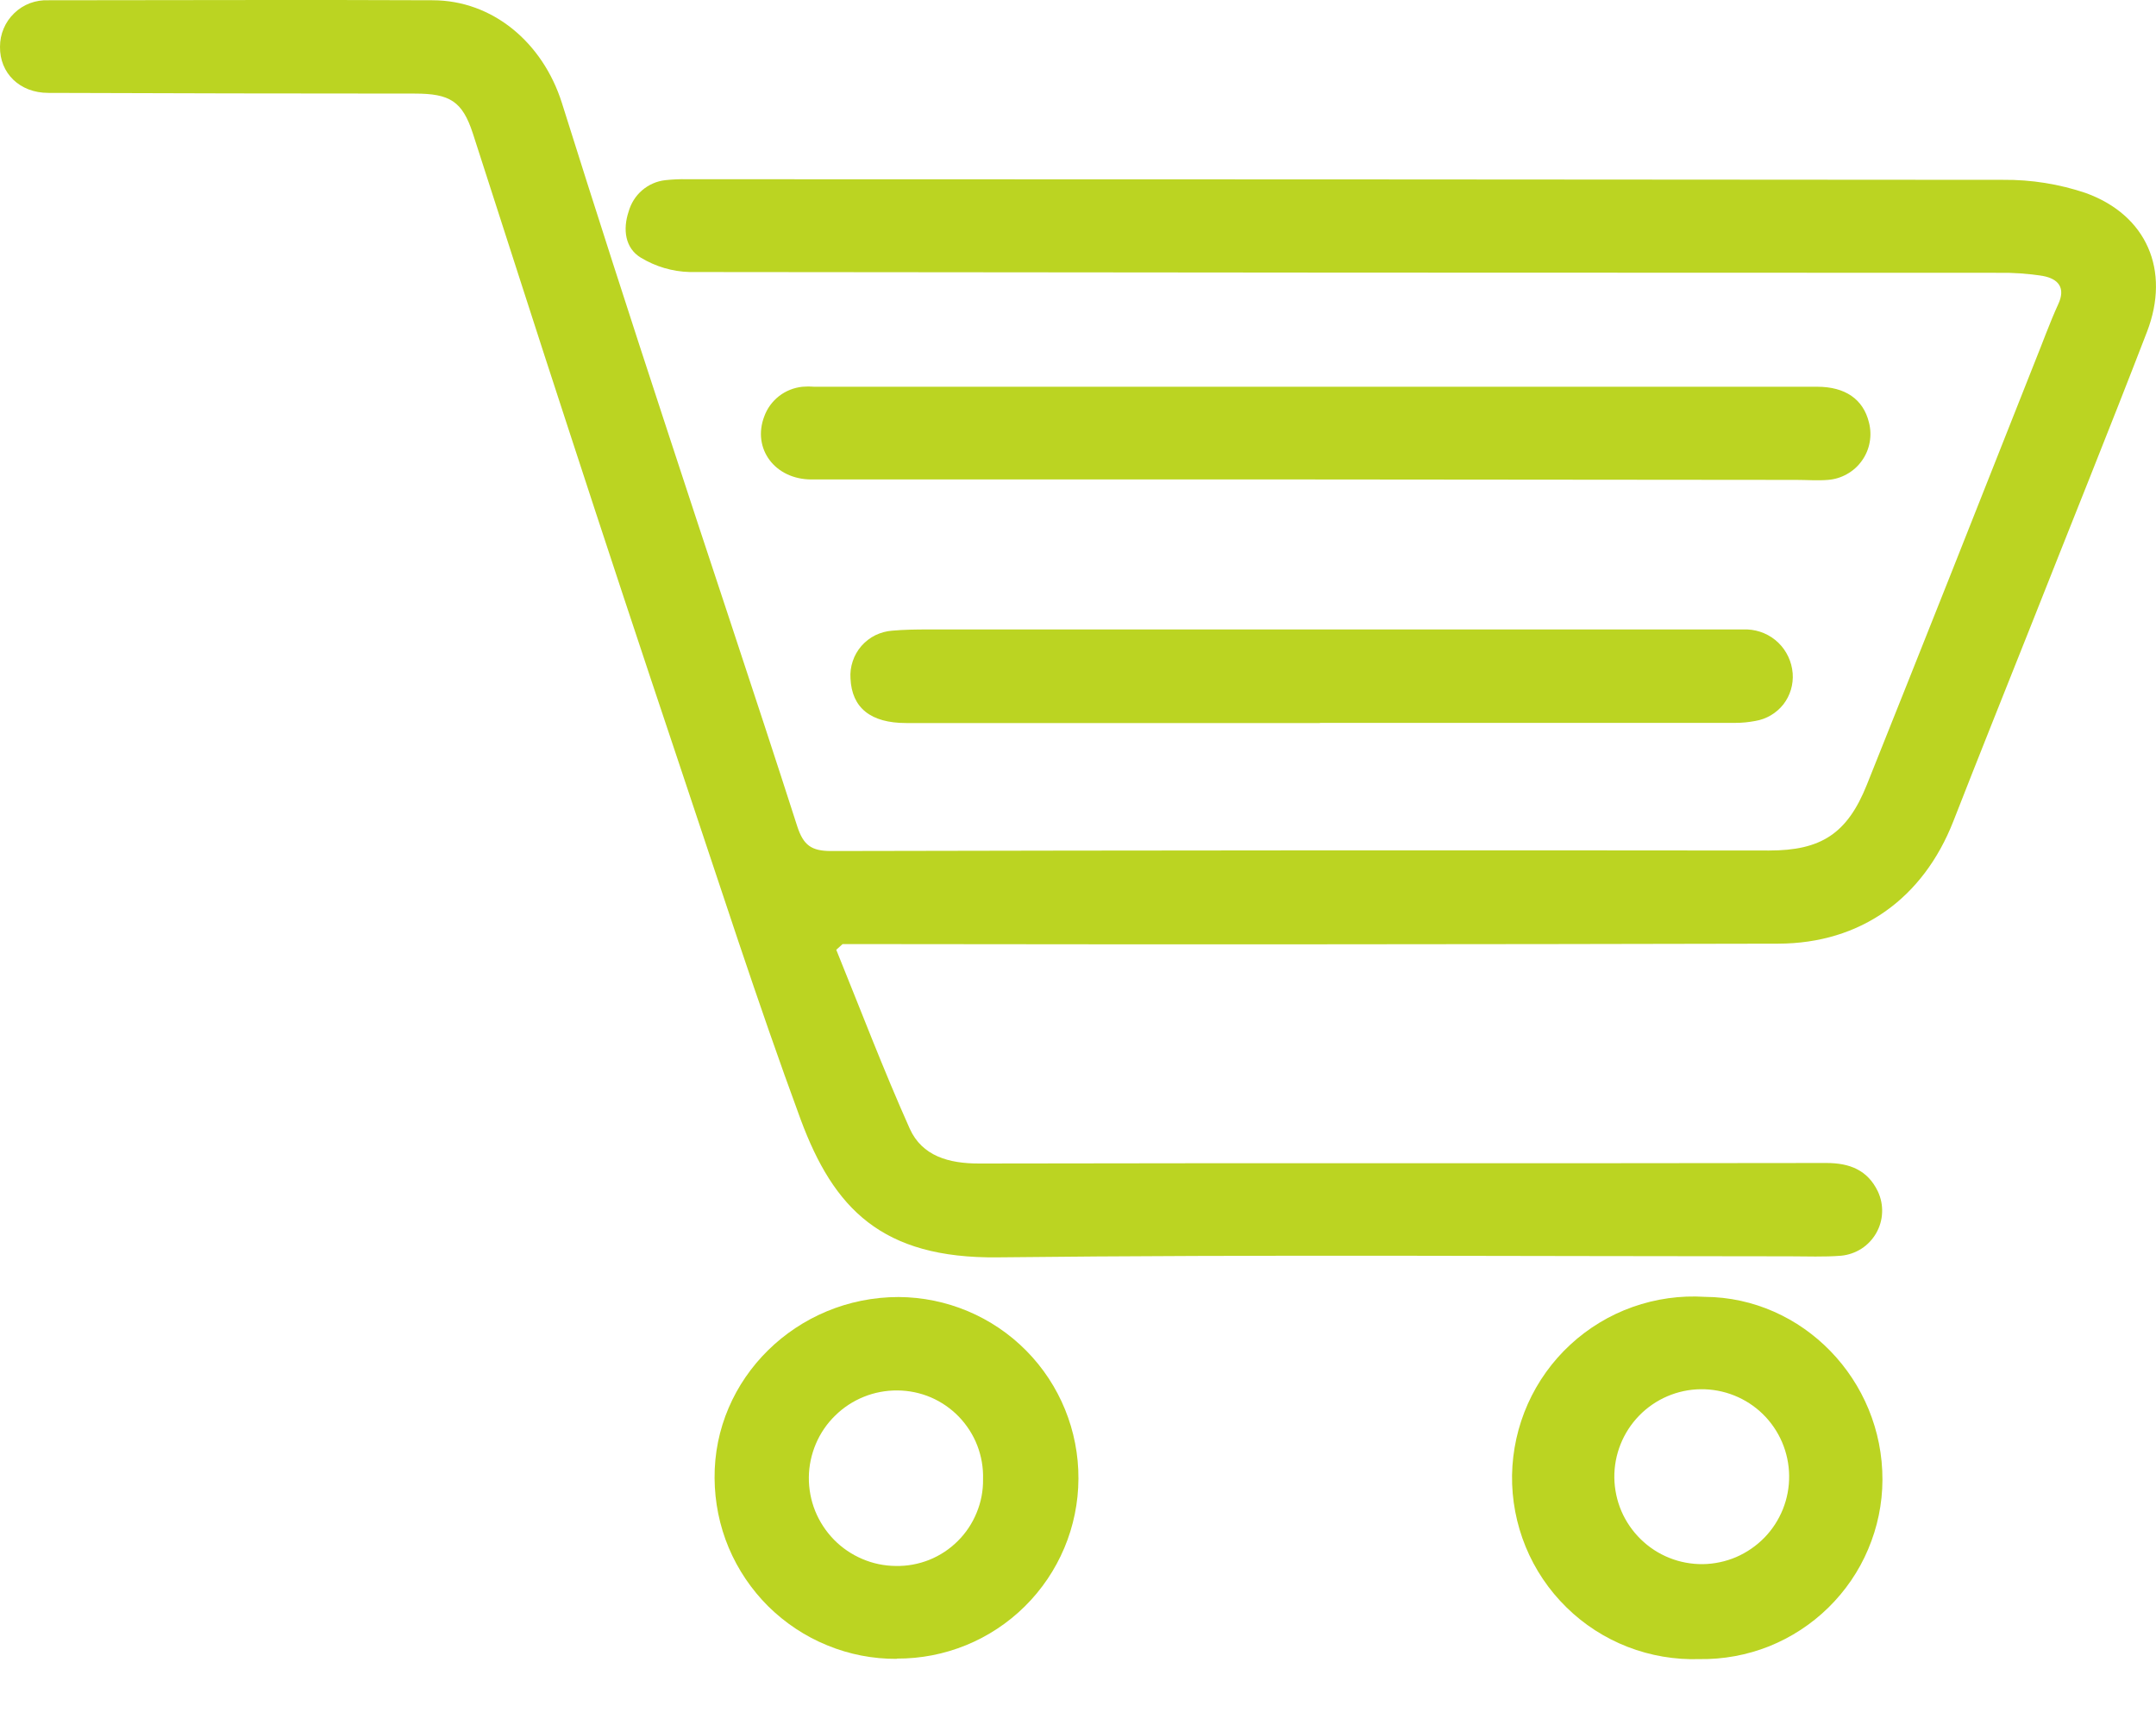 <svg width="25" height="20" viewBox="0 0 25 20" fill="none" xmlns="http://www.w3.org/2000/svg">
<path d="M9.697 11.012C9.978 11.705 10.245 12.406 10.549 13.086C10.692 13.403 11.001 13.491 11.355 13.49C14.629 13.483 17.904 13.49 21.178 13.484C21.448 13.484 21.657 13.566 21.776 13.816C21.811 13.892 21.828 13.976 21.824 14.059C21.821 14.143 21.797 14.225 21.755 14.298C21.713 14.371 21.654 14.433 21.584 14.478C21.513 14.523 21.433 14.551 21.349 14.559C21.152 14.575 20.953 14.566 20.755 14.566C17.694 14.566 14.632 14.544 11.57 14.578C10.22 14.593 9.667 14.008 9.285 12.982C8.78 11.611 8.335 10.225 7.871 8.843C7.439 7.554 7.012 6.264 6.591 4.972C6.217 3.832 5.852 2.686 5.483 1.547C5.361 1.173 5.216 1.085 4.809 1.085C3.393 1.085 1.976 1.082 0.56 1.077C0.227 1.077 -0.004 0.847 4.29027e-05 0.542C-0 0.469 0.014 0.397 0.043 0.33C0.071 0.263 0.113 0.203 0.165 0.153C0.217 0.102 0.279 0.063 0.347 0.037C0.415 0.012 0.488 0 0.56 0.003C2.044 0.003 3.53 -0.004 5.015 0.003C5.714 0.003 6.294 0.495 6.515 1.192C6.908 2.442 7.309 3.686 7.716 4.925C8.223 6.479 8.744 8.024 9.244 9.579C9.316 9.801 9.409 9.867 9.638 9.867C13.264 9.859 16.889 9.857 20.514 9.861C21.116 9.861 21.42 9.666 21.647 9.099C22.299 7.47 22.946 5.839 23.591 4.206C23.683 3.98 23.765 3.749 23.865 3.53C23.957 3.335 23.865 3.233 23.691 3.2C23.518 3.172 23.344 3.16 23.169 3.163C18.112 3.163 13.055 3.16 7.998 3.154C7.797 3.149 7.602 3.091 7.43 2.987C7.247 2.876 7.221 2.658 7.289 2.454C7.316 2.358 7.37 2.271 7.446 2.206C7.522 2.141 7.615 2.1 7.714 2.089C7.798 2.08 7.882 2.076 7.966 2.078C13.053 2.078 18.14 2.081 23.228 2.085C23.554 2.082 23.878 2.134 24.186 2.238C24.893 2.494 25.169 3.135 24.896 3.846C24.454 4.993 23.993 6.131 23.54 7.278C23.243 8.025 22.943 8.772 22.65 9.522C22.3 10.415 21.577 10.939 20.619 10.941C17.116 10.949 13.612 10.951 10.109 10.946H9.77L9.697 11.012Z" fill="#BBD422"/>
<path d="M15.235 5.559C13.293 5.559 11.352 5.559 9.41 5.559C8.984 5.559 8.72 5.2 8.862 4.828C8.896 4.734 8.956 4.653 9.034 4.592C9.113 4.531 9.207 4.494 9.306 4.484C9.352 4.48 9.397 4.48 9.443 4.484H21.071C21.397 4.484 21.605 4.629 21.671 4.896C21.691 4.972 21.694 5.051 21.68 5.128C21.666 5.205 21.636 5.277 21.59 5.341C21.545 5.405 21.486 5.458 21.418 5.496C21.35 5.535 21.275 5.558 21.197 5.564C21.075 5.574 20.953 5.564 20.831 5.564L15.235 5.559Z" fill="#BBD422"/>
<path d="M15.304 8.383H10.507C10.097 8.383 9.878 8.208 9.862 7.868C9.857 7.799 9.866 7.731 9.888 7.666C9.909 7.601 9.944 7.541 9.989 7.489C10.034 7.438 10.089 7.395 10.15 7.365C10.212 7.335 10.278 7.317 10.347 7.312C10.483 7.3 10.621 7.298 10.757 7.298H19.805C19.958 7.298 20.109 7.298 20.262 7.298C20.396 7.304 20.524 7.358 20.621 7.452C20.717 7.545 20.776 7.671 20.787 7.805C20.797 7.935 20.759 8.064 20.679 8.167C20.598 8.269 20.482 8.338 20.353 8.359C20.279 8.373 20.203 8.381 20.128 8.381C18.52 8.381 16.913 8.381 15.307 8.381L15.304 8.383Z" fill="#BBD422"/>
<path d="M19.706 19.236C19.422 19.245 19.138 19.197 18.873 19.094C18.608 18.991 18.366 18.835 18.163 18.635C17.96 18.436 17.799 18.197 17.691 17.934C17.583 17.67 17.529 17.388 17.533 17.103C17.538 16.818 17.6 16.537 17.716 16.277C17.832 16.017 18 15.783 18.209 15.59C18.418 15.397 18.664 15.248 18.932 15.153C19.2 15.058 19.485 15.018 19.769 15.036C20.904 15.043 21.833 16.001 21.828 17.16C21.827 17.436 21.77 17.709 21.662 17.963C21.555 18.217 21.397 18.447 21.2 18.64C21.003 18.833 20.769 18.985 20.513 19.088C20.256 19.19 19.982 19.24 19.706 19.236ZM18.719 17.133C18.721 17.266 18.749 17.398 18.801 17.52C18.854 17.643 18.93 17.753 19.025 17.846C19.12 17.939 19.233 18.013 19.356 18.062C19.48 18.112 19.612 18.136 19.745 18.135C19.878 18.133 20.01 18.105 20.132 18.053C20.254 18 20.365 17.924 20.458 17.829C20.551 17.734 20.624 17.621 20.674 17.497C20.723 17.374 20.748 17.242 20.746 17.108C20.743 16.84 20.633 16.583 20.441 16.395C20.248 16.207 19.989 16.104 19.72 16.107C19.452 16.11 19.195 16.22 19.007 16.413C18.82 16.605 18.716 16.864 18.719 17.133Z" fill="#BBD422"/>
<path d="M10.399 19.233C10.123 19.235 9.849 19.182 9.594 19.077C9.338 18.973 9.106 18.819 8.909 18.625C8.713 18.43 8.557 18.199 8.45 17.945C8.343 17.69 8.288 17.417 8.286 17.14C8.275 15.985 9.238 15.038 10.42 15.038C10.976 15.041 11.508 15.264 11.899 15.659C12.29 16.054 12.508 16.589 12.505 17.145C12.503 17.701 12.279 18.233 11.884 18.624C11.489 19.015 10.955 19.233 10.399 19.23V19.233ZM11.399 17.15C11.403 17.016 11.38 16.884 11.332 16.759C11.284 16.635 11.211 16.522 11.119 16.426C11.026 16.33 10.916 16.254 10.793 16.201C10.671 16.149 10.539 16.122 10.406 16.121C10.272 16.12 10.139 16.145 10.016 16.195C9.892 16.245 9.779 16.319 9.684 16.413C9.588 16.506 9.512 16.618 9.46 16.741C9.408 16.864 9.38 16.996 9.379 17.13C9.378 17.263 9.403 17.396 9.453 17.52C9.503 17.643 9.577 17.756 9.671 17.852C9.764 17.947 9.876 18.023 9.999 18.075C10.122 18.128 10.254 18.155 10.387 18.156C10.52 18.159 10.653 18.134 10.776 18.085C10.9 18.035 11.012 17.961 11.106 17.867C11.201 17.773 11.275 17.661 11.325 17.538C11.376 17.415 11.401 17.283 11.399 17.15Z" fill="#BBD422"/>
</svg>
